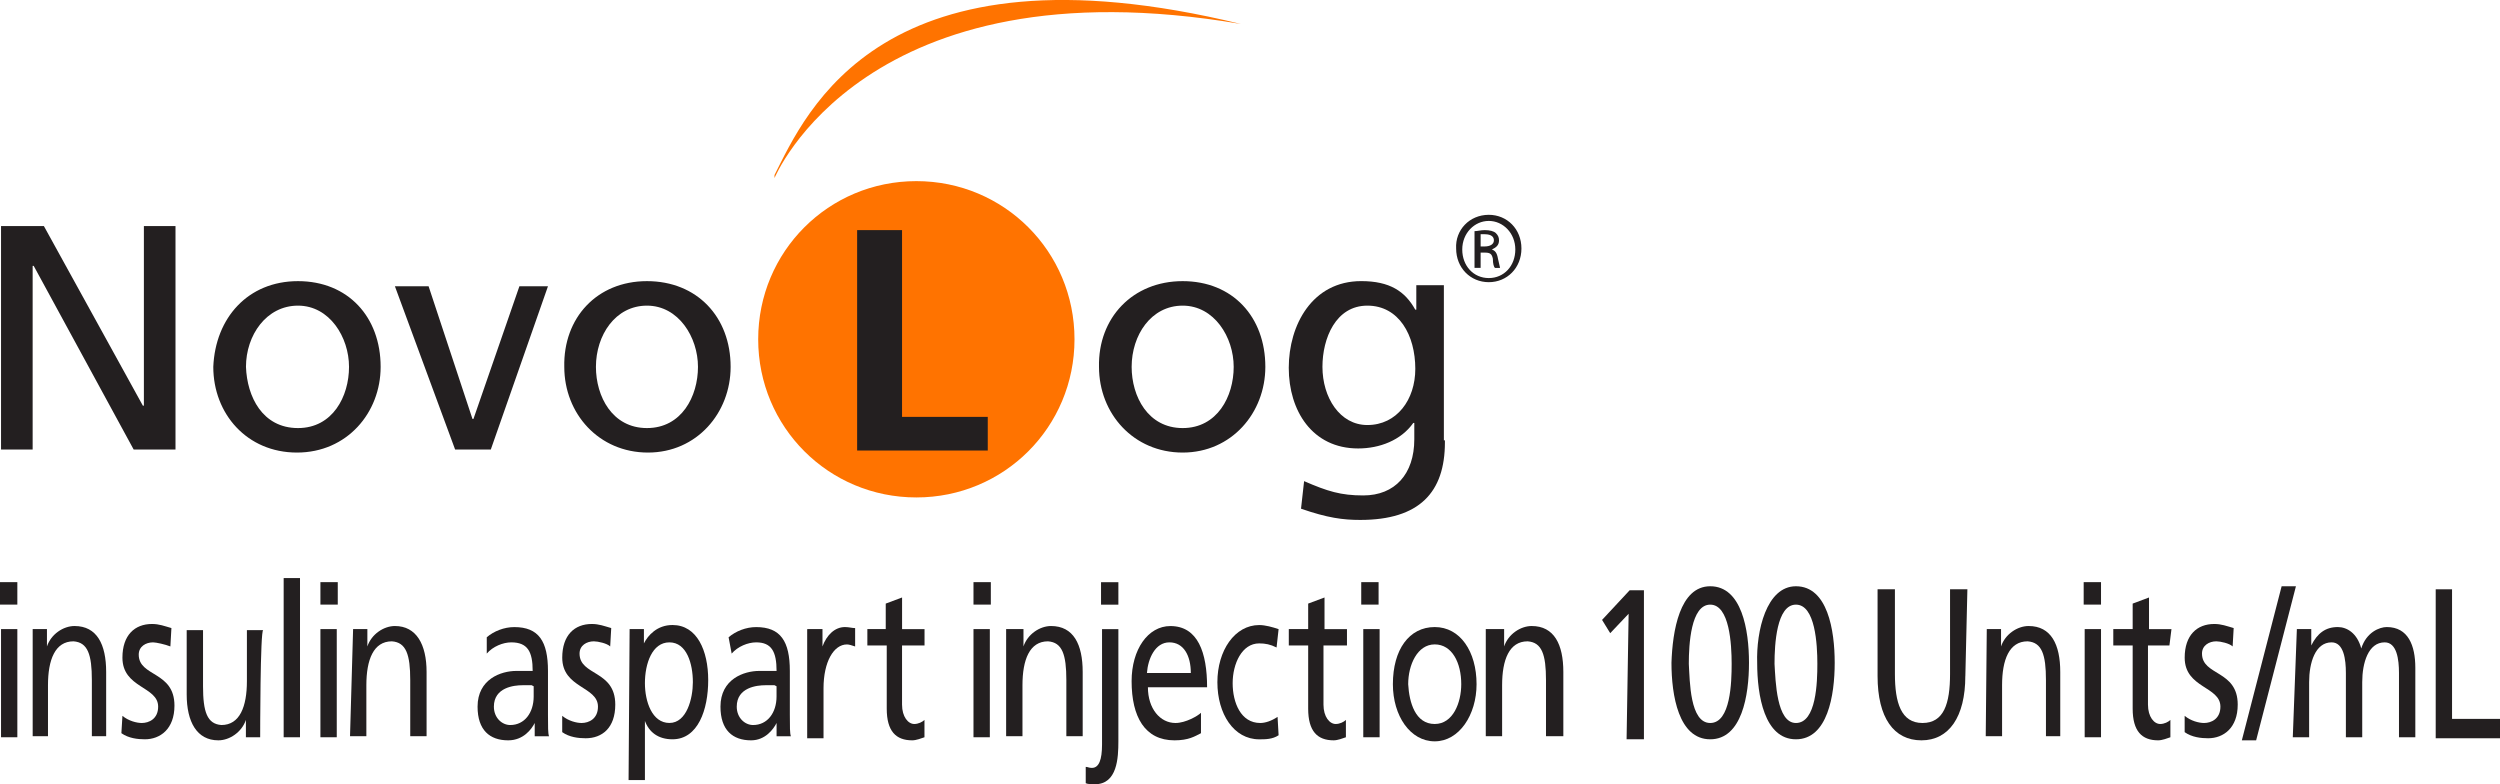 <?xml version="1.0" encoding="UTF-8"?>
<svg id="Layer_1" data-name="Layer 1" xmlns="http://www.w3.org/2000/svg" viewBox="0 0 723.66 227">
  <defs>
    <style>
      .cls-1 {
        fill: #ff7300;
      }

      .cls-2 {
        fill: #231f20;
      }
    </style>
  </defs>
  <path class="cls-1" d="M224.19,50.66c9.16-18.02,30.72-69.12,134.99-43.72C250.18-11.66,224.19,51.55,224.19,51.55v-.89"/>
  <path class="cls-1" d="M265.25,52.43c-25.4,0-45.78,20.38-45.78,45.78s20.38,45.78,45.78,45.78,45.78-20.38,45.78-45.78-20.38-45.78-45.78-45.78"/>
  <polygon class="cls-2" points=".3 65.43 12.7 65.43 41.35 117.42 41.65 117.42 41.65 65.43 50.8 65.43 50.8 130.12 38.69 130.12 9.75 76.95 9.45 76.95 9.45 130.12 .3 130.12 .3 65.43"/>
  <path class="cls-2" d="M86.25,81.38c14.47,0,23.93,10.34,23.93,24.81,0,13.29-9.75,24.81-24.22,24.81s-24.22-11.22-24.22-24.81c.59-14.18,10.04-24.81,24.52-24.81m0,42.53c10.04,0,14.77-9.16,14.77-17.72s-5.61-17.72-14.77-17.72-15.06,8.57-15.06,17.72c.3,8.57,4.73,17.72,15.06,17.72"/>
  <polygon class="cls-2" points="142.07 130.12 131.74 130.12 114.31 82.86 124.06 82.86 136.76 121.26 137.05 121.26 150.35 82.86 158.62 82.86 142.07 130.12"/>
  <path class="cls-2" d="M187.27,81.38c14.47,0,24.22,10.34,24.22,24.81,0,13.29-9.75,24.81-23.93,24.81s-24.22-11.22-24.22-24.81c-.3-14.18,9.45-24.81,23.93-24.81m0,42.53c10.04,0,14.77-9.16,14.77-17.72s-5.61-17.72-14.77-17.72-14.77,8.57-14.77,17.72c0,8.57,4.73,17.72,14.77,17.72"/>
  <path class="cls-2" d="M342.34,81.38c14.47,0,23.93,10.34,23.93,24.81,0,13.29-9.75,24.81-23.93,24.81s-24.22-11.22-24.22-24.81c-.3-14.18,9.75-24.81,24.22-24.81m0,42.53c10.04,0,14.77-9.16,14.77-17.72s-5.61-17.72-14.77-17.72-14.77,8.57-14.77,17.72c0,8.57,4.73,17.72,14.77,17.72"/>
  <path class="cls-2" d="M418.25,128.05c0,14.47-7.38,22.45-24.52,22.45-5.02,0-9.45-.59-17.13-3.25l.89-7.98c6.79,2.95,10.63,4.14,17.13,4.14,9.16,0,14.77-6.2,14.77-16.25v-4.73h-.3c-3.54,5.02-9.75,7.38-15.95,7.38-13.29,0-20.09-10.93-20.09-23.33s6.79-25.11,20.97-25.11c8.27,0,12.7,2.95,15.65,8.27h.3v-7.09h7.98v44.9h.3v.59h0Zm-8.57-21.27c0-9.75-4.73-18.31-13.88-18.31s-13,9.45-13,17.72c0,8.86,5.02,16.84,13,16.84,8.57,0,13.88-7.38,13.88-16.25"/>
  <path class="cls-2" d="M430.95,62.18c5.32,0,9.45,4.14,9.45,9.75s-4.14,9.75-9.45,9.75-9.45-4.14-9.45-9.75c-.3-5.32,3.84-9.75,9.45-9.75h0Zm0,1.77c-4.14,0-7.68,3.54-7.68,8.27s3.25,8.27,7.68,8.27,7.68-3.54,7.68-8.27-3.54-8.27-7.68-8.27h0Zm-2.36,13.59h-1.77v-10.63c.89,0,1.77-.3,2.95-.3,1.48,0,2.66,.3,3.25,.89,.59,.59,.89,1.18,.89,2.07,0,1.48-.89,2.07-2.07,2.66h0c.89,.3,1.48,.89,1.77,2.66,.3,1.48,.59,2.36,.59,2.66h-1.48c-.3-.3-.59-1.18-.59-2.66-.3-1.48-.89-1.77-2.36-1.77h-1.18v4.43h0Zm0-6.2h1.18c1.48,0,2.66-.59,2.66-1.77,0-.89-.59-1.77-2.66-1.77h-1.18v3.54Z"/>
  <polygon class="cls-2" points="285.92 130.41 248.11 130.41 248.11 66.61 261.11 66.61 261.11 120.67 285.92 120.67 285.92 130.41"/>
  <g>
    <path class="cls-2" d="M5.02,175.01H0v-6.5H5.02v6.5Zm-4.73,7.09H5.02v31.31H.3v-31.31Z"/>
    <path class="cls-2" d="M9.45,182.1h4.14v5.02h0c1.18-3.54,4.73-5.91,7.98-5.91,6.5,0,9.16,5.32,9.16,13.29v18.61h-4.14v-16.25c0-7.38-1.18-10.93-5.32-11.22-5.32,0-7.38,5.32-7.38,12.7v14.77h-4.43v-31.01Z"/>
    <path class="cls-2" d="M35.44,207.21c1.77,1.48,4.14,2.07,5.61,2.07,2.07,0,4.73-1.18,4.73-4.73,0-5.91-10.34-5.32-10.34-14.18,0-6.5,3.54-9.75,8.57-9.75,2.07,0,3.54,.59,5.61,1.18l-.3,5.32c-1.48-.59-4.14-1.18-5.02-1.18-2.07,0-4.14,1.18-4.14,3.54,0,6.5,10.34,4.73,10.34,14.77,0,6.79-4.14,9.75-8.57,9.75-2.07,0-4.73-.3-6.79-1.77l.3-5.02Z"/>
    <path class="cls-2" d="M75.32,213.41h-4.14v-5.02h0c-1.18,3.54-4.73,5.91-7.98,5.91-6.2,0-9.16-5.32-9.16-13.29v-18.61h4.73v16.25c0,7.38,1.18,10.93,5.32,11.22,5.32,0,7.38-5.32,7.38-12.7v-14.77h4.73c-.89-.3-.89,31.01-.89,31.01Z"/>
    <path class="cls-2" d="M82.11,167.33h4.73v46.08h-4.73v-46.08Z"/>
    <path class="cls-2" d="M97.77,175.01h-5.02v-6.5h5.02v6.5Zm-5.02,7.09h4.73v31.31h-4.73v-31.31Z"/>
    <path class="cls-2" d="M102.2,182.1h4.14v5.02h0c1.18-3.54,4.73-5.91,7.98-5.91,6.2,0,9.16,5.32,9.16,13.29v18.61h-4.73v-16.25c0-7.38-1.18-10.93-5.32-11.22-5.32,0-7.38,5.32-7.38,12.7v14.77h-4.73l.89-31.01h0Z"/>
    <path class="cls-2" d="M140.89,184.47c2.07-1.77,5.02-2.95,7.98-2.95,7.09,0,9.75,4.14,9.75,12.7v12.7c0,3.54,0,5.32,.3,6.2h-4.14v-3.84h0c-.89,1.77-3.25,5.02-7.68,5.02-5.32,0-8.86-2.95-8.86-9.75,0-7.98,6.79-10.34,11.22-10.34h4.73c0-5.61-1.48-8.27-6.2-8.27-2.36,0-5.32,1.18-7.09,3.25,0,0,0-4.73,0-4.73Zm13,13.88h-2.66c-2.36,0-8.27,.59-8.27,6.2,0,3.25,2.36,5.32,4.73,5.32,4.14,0,6.79-3.54,6.79-8.27v-2.95l-.59-.3h0Z"/>
    <path class="cls-2" d="M162.75,207.21c1.77,1.48,4.14,2.07,5.61,2.07,2.07,0,4.73-1.18,4.73-4.73,0-5.91-10.34-5.32-10.34-14.18,0-6.5,3.54-9.75,8.57-9.75,2.07,0,3.54,.59,5.61,1.18l-.3,5.32c-.89-.89-3.54-1.48-4.73-1.48-2.07,0-4.14,1.18-4.14,3.54,0,6.5,10.34,4.73,10.34,14.77,0,6.79-3.84,9.75-8.57,9.75-2.07,0-4.73-.3-6.79-1.77,0,0,0-4.73,0-4.73Z"/>
    <path class="cls-2" d="M182.25,182.1h4.14v4.14h0c1.18-2.36,3.84-5.32,8.27-5.32,7.09,0,10.34,7.38,10.34,15.95s-2.95,17.13-10.34,17.13c-4.14,0-6.79-2.07-7.98-5.32h0v17.13h-4.73l.3-43.72h0Zm11.52,3.84c-5.02,0-7.09,6.2-7.09,11.81,0,5.32,2.07,11.52,7.09,11.52s6.79-7.09,6.79-11.81c0-5.32-1.77-11.52-6.79-11.52Z"/>
    <path class="cls-2" d="M210.9,184.47c2.07-1.77,5.02-2.95,7.98-2.95,7.09,0,9.75,4.14,9.75,12.7v12.7c0,3.54,0,5.32,.3,6.2h-4.14v-3.84h0c-.89,1.77-3.25,5.02-7.38,5.02-5.32,0-8.86-2.95-8.86-9.75,0-7.98,6.79-10.34,11.22-10.34h5.02c0-5.61-1.48-8.27-5.91-8.27-2.36,0-5.32,1.18-7.09,3.25l-.89-4.73Zm13.29,13.88h-2.66c-2.36,0-8.27,.59-8.27,6.2,0,3.25,2.36,5.32,4.73,5.32,4.14,0,6.79-3.54,6.79-8.27v-2.95l-.59-.3h0Z"/>
    <path class="cls-2" d="M233.94,182.1h4.14v5.02h0c1.18-3.25,3.54-5.61,6.5-5.61,1.18,0,2.07,.3,2.95,.3v5.32c-.89-.3-1.77-.59-2.36-.59-3.84,0-6.79,5.02-6.79,12.7v14.47h-4.73v-31.6h.3Z"/>
    <path class="cls-2" d="M267.61,186.83h-6.5v17.13c0,3.54,1.77,5.61,3.54,5.61,1.18,0,2.36-.59,2.95-1.18v5.02c-.89,.3-2.36,.89-3.54,.89-4.73,0-7.38-2.66-7.38-9.16v-18.31h-5.61v-4.73h5.32v-7.38l4.73-1.77v9.16h6.5v4.73Z"/>
    <path class="cls-2" d="M286.81,175.01h-5.02v-6.5h5.02v6.5Zm-5.02,7.09h4.73v31.31h-4.73v-31.31Z"/>
    <path class="cls-2" d="M292.12,182.1h4.14v5.02h0c1.18-3.54,4.73-5.91,7.98-5.91,6.5,0,9.16,5.32,9.16,13.29v18.61h-4.73v-16.25c0-7.38-1.18-10.93-5.32-11.22-5.32,0-7.38,5.32-7.38,12.7v14.77h-4.73v-31.01h.89Z"/>
    <path class="cls-2" d="M314.28,221.98c.59,0,.89,.3,1.77,.3,2.07,0,2.95-2.36,2.95-6.79v-33.38h4.73v32.49c0,4.73-.3,12.41-6.79,12.41-.89,0-2.07,0-2.66-.3,0,0,0-4.73,0-4.73Zm9.45-46.96h-5.02v-6.5h5.02v6.5Z"/>
    <path class="cls-2" d="M347.65,212.23c-1.77,.89-3.54,2.07-7.68,2.07-8.57,0-12.41-6.79-12.41-17.13,0-9.16,4.73-15.95,11.22-15.95,7.98,0,10.63,7.68,10.63,17.72h-17.13c0,6.2,3.54,10.34,7.98,10.34,2.95,0,6.5-2.07,7.38-2.95v5.91Zm-2.95-17.43c0-5.02-2.07-8.86-6.2-8.86s-6.2,4.73-6.5,8.86h12.7Z"/>
    <path class="cls-2" d="M369.51,187.42c-1.77-.89-3.25-1.18-5.02-1.18-5.02,0-7.68,5.91-7.68,11.52s2.36,11.52,7.98,11.52c1.48,0,3.25-.59,5.02-1.77l.3,5.32c-1.77,1.18-3.84,1.18-5.61,1.18-7.38,0-12.11-7.38-12.11-16.54s5.02-16.54,12.11-16.54c1.77,0,3.84,.59,5.61,1.18l-.59,5.32Z"/>
    <path class="cls-2" d="M389.6,186.83h-6.5v17.13c0,3.54,1.77,5.61,3.54,5.61,1.18,0,2.36-.59,2.95-1.18v5.02c-.89,.3-2.36,.89-3.54,.89-4.73,0-7.38-2.66-7.38-9.16v-18.31h-5.61v-4.73h5.61v-7.38l4.73-1.77v9.16h6.5v4.73h-.3Z"/>
    <path class="cls-2" d="M399.05,175.01h-5.02v-6.5h5.02v6.5Zm-4.43,7.09h4.73v31.31h-4.73v-31.31Z"/>
    <path class="cls-2" d="M415.3,181.51c7.38,0,12.11,7.09,12.11,16.54,0,8.86-5.02,16.54-12.11,16.54s-12.11-7.38-12.11-16.54c0-10.04,4.73-16.54,12.11-16.54Zm0,28.06c5.32,0,7.68-6.2,7.68-11.52,0-6.2-2.66-11.52-7.68-11.52s-7.68,5.91-7.68,11.52c.3,5.32,2.07,11.52,7.68,11.52Z"/>
    <path class="cls-2" d="M431.25,182.1h4.14v5.02h0c1.18-3.54,4.73-5.91,7.98-5.91,6.5,0,9.16,5.32,9.16,13.29v18.61h-5.02v-16.25c0-7.38-1.18-10.93-5.32-11.22-5.32,0-7.38,5.32-7.38,12.7v14.77h-4.73v-31.01h1.18Z"/>
    <path class="cls-2" d="M471.42,177.67l-5.32,5.61-2.36-3.84,7.98-8.57h4.14v43.12h-5.02l.59-36.33h0Z"/>
    <path class="cls-2" d="M495.05,169.7c9.16,0,11.22,12.7,11.22,22.15s-2.07,22.15-11.22,22.15-11.22-12.7-11.22-22.15c.3-9.16,2.36-22.15,11.22-22.15Zm0,39.58c5.91,0,6.2-11.81,6.2-17.13,0-5.61-.59-17.13-6.2-17.13s-6.2,11.52-6.2,17.13c.3,5.02,.3,17.13,6.2,17.13Z"/>
    <path class="cls-2" d="M519.86,169.7c9.16,0,11.22,12.7,11.22,22.15s-2.07,22.15-11.22,22.15-11.22-12.7-11.22-22.15c-.3-9.16,2.66-22.15,11.22-22.15Zm0,39.58c5.91,0,6.2-11.81,6.2-17.13,0-5.61-.59-17.13-6.2-17.13s-6.2,11.52-6.2,17.13c.3,5.02,.59,17.13,6.2,17.13Z"/>
    <path class="cls-2" d="M568.89,195.69c0,11.81-4.73,18.61-12.7,18.61s-12.7-6.5-12.7-18.61v-25.11h5.02v24.52c0,8.27,1.77,14.18,7.98,14.18s7.98-5.61,7.98-14.18v-24.52h5.02l-.59,25.11h0Z"/>
    <path class="cls-2" d="M575.09,182.1h4.14v5.02h0c1.18-3.54,4.73-5.91,7.98-5.91,6.5,0,9.16,5.32,9.16,13.29v18.61h-4.14v-16.25c0-7.38-1.18-10.93-5.32-11.22-5.32,0-7.38,5.32-7.38,12.7v14.77h-4.73l.3-31.01h0Z"/>
    <path class="cls-2" d="M608.17,175.01h-5.02v-6.5h5.02v6.5Zm-4.73,7.09h4.73v31.31h-4.73v-31.31Z"/>
    <path class="cls-2" d="M627.96,186.83h-6.2v17.13c0,3.54,1.77,5.61,3.54,5.61,1.18,0,2.36-.59,2.95-1.18v5.02c-.89,.3-2.36,.89-3.54,.89-4.73,0-7.38-2.66-7.38-9.16v-18.31h-5.61v-4.73h5.61v-7.38l4.73-1.77v9.16h6.5l-.59,4.73h0Z"/>
    <path class="cls-2" d="M632.39,207.21c1.77,1.48,4.14,2.07,5.61,2.07,2.07,0,4.73-1.18,4.73-4.73,0-5.91-10.34-5.32-10.34-14.18,0-6.5,3.54-9.75,8.57-9.75,2.07,0,3.54,.59,5.61,1.18l-.3,5.32c-.89-.89-3.54-1.48-4.73-1.48-2.07,0-4.14,1.18-4.14,3.54,0,6.5,10.34,4.73,10.34,14.77,0,6.79-4.14,9.75-8.57,9.75-2.07,0-4.73-.3-6.79-1.77v-4.73h0Z"/>
    <path class="cls-2" d="M660.45,169.7h4.14l-11.52,44.6h-4.14l11.52-44.6Z"/>
    <path class="cls-2" d="M664.89,182.1h4.14v4.73h0c1.77-3.54,4.14-5.32,7.68-5.32,2.66,0,5.61,1.77,6.79,6.2,1.48-4.73,5.32-6.2,7.38-6.2,6.2,0,8.27,5.32,8.27,11.81v20.09h-4.73v-18.61c0-3.84-.59-8.86-4.14-8.86-4.73,0-6.5,5.91-6.5,11.52v15.95h-4.73v-18.61c0-3.84-.59-8.86-4.14-8.86-4.73,0-6.5,5.91-6.5,11.52v15.95h-4.73l1.18-31.31h0Z"/>
    <path class="cls-2" d="M704.76,170.58h5.02v37.51h13.88v5.61h-18.61v-43.12h-.3Z"/>
  </g>
</svg>